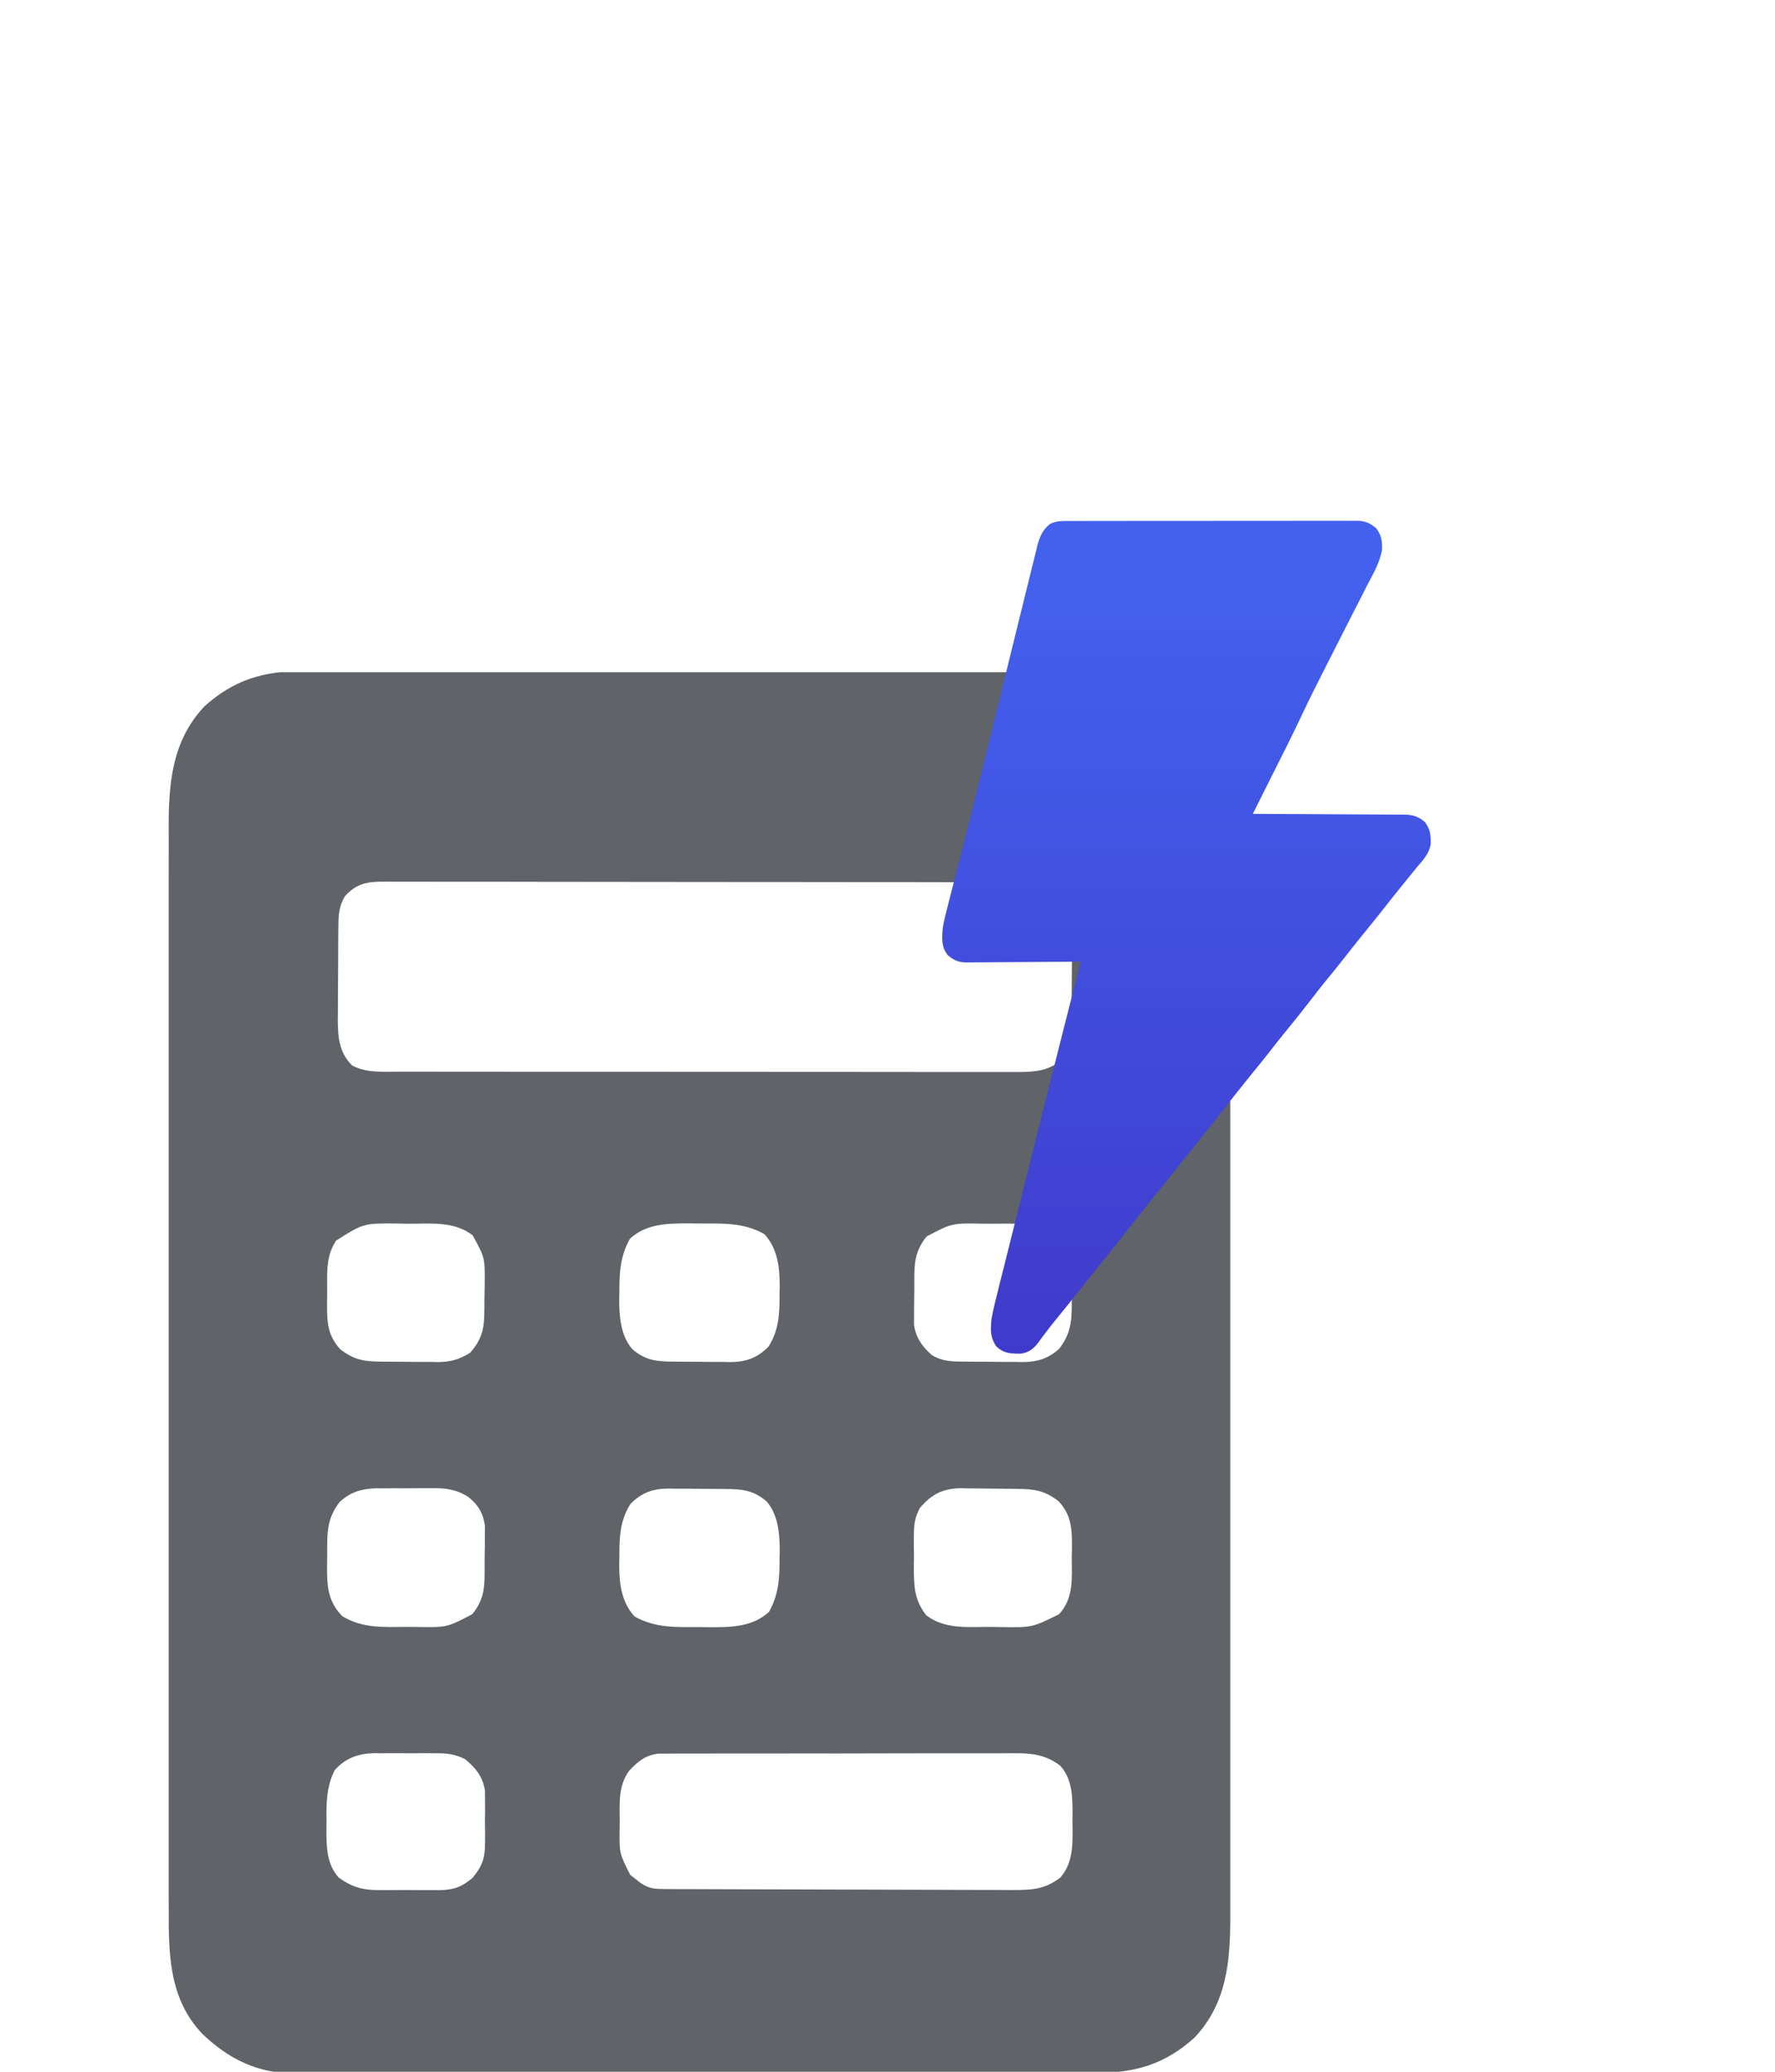 <?xml version="1.0" encoding="UTF-8"?> <svg xmlns="http://www.w3.org/2000/svg" width="36" height="42" viewBox="0 0 36 42" fill="none"><g clip-path="url(#clip0_49_567)"><path d="M6.151 13.605C6.258 13.605 6.258 13.605 6.367 13.604C6.564 13.604 6.761 13.604 6.959 13.604C7.172 13.604 7.385 13.603 7.598 13.603C8.015 13.601 8.432 13.601 8.849 13.601C9.188 13.601 9.527 13.601 9.866 13.601C9.964 13.601 10.062 13.601 10.16 13.601C10.233 13.6 10.233 13.6 10.307 13.6C11.227 13.599 12.148 13.599 13.068 13.6C13.909 13.6 14.75 13.599 15.591 13.597C16.455 13.595 17.319 13.594 18.184 13.595C18.669 13.595 19.153 13.594 19.638 13.593C20.051 13.592 20.464 13.592 20.877 13.593C21.087 13.593 21.298 13.593 21.508 13.592C21.737 13.591 21.965 13.592 22.194 13.593C22.293 13.592 22.293 13.592 22.393 13.591C23.15 13.599 23.729 13.88 24.268 14.394C24.944 15.103 24.954 16.003 24.951 16.924C24.951 17.022 24.952 17.12 24.952 17.218C24.952 17.486 24.952 17.754 24.952 18.022C24.951 18.311 24.952 18.601 24.952 18.89C24.953 19.456 24.953 20.023 24.952 20.589C24.952 21.049 24.952 21.51 24.952 21.97C24.952 22.036 24.952 22.101 24.952 22.169C24.952 22.302 24.952 22.435 24.952 22.569C24.953 23.817 24.952 25.066 24.952 26.314C24.951 27.385 24.951 28.456 24.952 29.527C24.952 30.771 24.953 32.015 24.952 33.26C24.952 33.392 24.952 33.525 24.952 33.658C24.952 33.723 24.952 33.788 24.952 33.855C24.952 34.315 24.952 34.775 24.952 35.235C24.953 35.795 24.953 36.355 24.952 36.916C24.952 37.202 24.952 37.487 24.952 37.773C24.952 38.035 24.952 38.297 24.952 38.559C24.951 38.653 24.951 38.748 24.952 38.842C24.954 39.752 24.883 40.612 24.227 41.308C23.625 41.85 23.018 42.026 22.222 42.022C22.151 42.023 22.079 42.023 22.006 42.023C21.809 42.024 21.612 42.024 21.415 42.024C21.201 42.024 20.988 42.025 20.775 42.025C20.358 42.026 19.941 42.027 19.524 42.026C19.185 42.026 18.846 42.027 18.507 42.027C18.409 42.027 18.311 42.027 18.213 42.027C18.14 42.028 18.14 42.028 18.066 42.028C17.146 42.029 16.226 42.029 15.305 42.028C14.464 42.028 13.623 42.029 12.783 42.031C11.918 42.033 11.054 42.034 10.19 42.033C9.705 42.033 9.22 42.033 8.735 42.035C8.322 42.036 7.909 42.036 7.496 42.035C7.286 42.035 7.075 42.035 6.865 42.036C6.636 42.037 6.408 42.036 6.179 42.035C6.113 42.036 6.047 42.036 5.98 42.037C5.223 42.029 4.645 41.748 4.105 41.233C3.43 40.525 3.419 39.625 3.422 38.703C3.422 38.605 3.421 38.508 3.421 38.41C3.421 38.142 3.421 37.874 3.421 37.606C3.422 37.317 3.421 37.027 3.421 36.738C3.42 36.172 3.421 35.605 3.421 35.039C3.421 34.578 3.421 34.118 3.421 33.658C3.421 33.592 3.421 33.526 3.421 33.459C3.421 33.326 3.421 33.193 3.421 33.059C3.421 31.811 3.421 30.562 3.421 29.314C3.422 28.243 3.422 27.172 3.421 26.101C3.421 24.857 3.421 23.613 3.421 22.368C3.421 22.236 3.421 22.103 3.421 21.97C3.421 21.905 3.421 21.84 3.421 21.772C3.421 21.313 3.421 20.853 3.421 20.393C3.42 19.833 3.42 19.272 3.421 18.712C3.421 18.426 3.421 18.14 3.421 17.855C3.421 17.593 3.421 17.331 3.422 17.069C3.422 16.974 3.422 16.88 3.421 16.785C3.419 15.876 3.49 15.016 4.146 14.32C4.748 13.777 5.355 13.602 6.151 13.605ZM6.996 18.168C6.88 18.36 6.865 18.54 6.863 18.762C6.862 18.813 6.862 18.864 6.861 18.916C6.861 18.971 6.861 19.026 6.86 19.082C6.86 19.138 6.86 19.195 6.859 19.253C6.859 19.373 6.859 19.492 6.858 19.612C6.858 19.795 6.856 19.977 6.854 20.159C6.854 20.276 6.854 20.392 6.853 20.509C6.853 20.563 6.852 20.617 6.851 20.673C6.853 21.029 6.877 21.336 7.142 21.6C7.433 21.755 7.76 21.726 8.081 21.726C8.164 21.726 8.164 21.726 8.248 21.726C8.434 21.726 8.619 21.726 8.804 21.726C8.937 21.726 9.069 21.727 9.202 21.727C9.525 21.727 9.849 21.727 10.172 21.727C10.434 21.727 10.697 21.727 10.96 21.728C11.705 21.728 12.45 21.728 13.195 21.728C13.235 21.728 13.275 21.728 13.316 21.728C13.357 21.728 13.397 21.728 13.438 21.728C14.09 21.728 14.741 21.729 15.393 21.73C16.062 21.73 16.731 21.731 17.4 21.731C17.776 21.731 18.152 21.731 18.527 21.732C18.881 21.732 19.234 21.732 19.587 21.732C19.717 21.732 19.846 21.732 19.976 21.732C20.153 21.733 20.33 21.732 20.507 21.732C20.558 21.732 20.61 21.732 20.663 21.733C21.009 21.731 21.273 21.707 21.547 21.476C21.718 21.27 21.73 21.107 21.732 20.845C21.733 20.766 21.733 20.766 21.734 20.686C21.734 20.63 21.734 20.574 21.734 20.517C21.735 20.459 21.735 20.401 21.735 20.341C21.736 20.219 21.736 20.096 21.736 19.974C21.737 19.787 21.739 19.6 21.741 19.413C21.741 19.293 21.741 19.174 21.741 19.055C21.742 18.971 21.742 18.971 21.743 18.886C21.742 18.537 21.703 18.293 21.474 18.016C21.321 17.895 21.175 17.887 20.988 17.887C20.94 17.887 20.892 17.887 20.842 17.887C20.788 17.887 20.735 17.887 20.68 17.887C20.624 17.887 20.567 17.886 20.509 17.886C20.319 17.886 20.128 17.886 19.938 17.886C19.802 17.885 19.666 17.885 19.53 17.885C19.16 17.884 18.789 17.884 18.419 17.883C18.188 17.883 17.957 17.883 17.726 17.883C17.086 17.882 16.446 17.881 15.806 17.881C15.745 17.881 15.745 17.881 15.682 17.881C15.641 17.881 15.6 17.881 15.558 17.881C15.474 17.881 15.391 17.881 15.308 17.881C15.246 17.881 15.246 17.881 15.183 17.881C14.514 17.881 13.845 17.88 13.176 17.879C12.49 17.877 11.803 17.877 11.117 17.877C10.731 17.877 10.346 17.876 9.96 17.875C9.598 17.874 9.235 17.874 8.873 17.875C8.74 17.875 8.606 17.874 8.473 17.874C8.292 17.873 8.11 17.873 7.929 17.874C7.876 17.874 7.823 17.873 7.768 17.873C7.436 17.875 7.228 17.912 6.996 18.168ZM6.816 25.151C6.597 25.486 6.638 25.837 6.636 26.228C6.635 26.29 6.634 26.352 6.633 26.416C6.631 26.787 6.638 27.065 6.899 27.351C7.181 27.571 7.384 27.601 7.732 27.604C7.772 27.604 7.813 27.604 7.855 27.605C7.942 27.605 8.028 27.605 8.114 27.606C8.246 27.606 8.377 27.608 8.508 27.61C8.592 27.61 8.676 27.61 8.76 27.61C8.799 27.611 8.838 27.612 8.878 27.613C9.137 27.611 9.312 27.562 9.532 27.426C9.844 27.079 9.822 26.819 9.825 26.364C9.826 26.253 9.828 26.142 9.831 26.031C9.835 25.497 9.835 25.497 9.587 25.043C9.206 24.75 8.728 24.809 8.271 24.808C8.168 24.806 8.168 24.806 8.063 24.804C7.375 24.797 7.375 24.797 6.816 25.151ZM12.777 25.112C12.577 25.465 12.561 25.804 12.562 26.2C12.561 26.247 12.56 26.294 12.559 26.342C12.559 26.689 12.587 27.077 12.824 27.35C13.092 27.582 13.322 27.602 13.661 27.604C13.702 27.604 13.743 27.604 13.785 27.605C13.871 27.605 13.957 27.605 14.044 27.606C14.175 27.606 14.306 27.608 14.438 27.61C14.522 27.61 14.606 27.61 14.69 27.61C14.729 27.611 14.768 27.612 14.808 27.613C15.133 27.611 15.356 27.531 15.586 27.301C15.804 26.958 15.812 26.61 15.811 26.214C15.812 26.167 15.813 26.12 15.814 26.072C15.814 25.689 15.77 25.309 15.503 25.019C15.085 24.782 14.663 24.803 14.194 24.804C14.091 24.803 14.091 24.803 13.987 24.801C13.549 24.801 13.114 24.802 12.777 25.112ZM18.797 25.064C18.519 25.397 18.544 25.693 18.544 26.116C18.544 26.227 18.542 26.338 18.54 26.448C18.539 26.519 18.539 26.589 18.539 26.662C18.538 26.726 18.538 26.79 18.538 26.856C18.577 27.122 18.701 27.296 18.9 27.471C19.123 27.608 19.338 27.602 19.591 27.604C19.631 27.604 19.672 27.604 19.714 27.605C19.801 27.605 19.887 27.605 19.973 27.606C20.105 27.606 20.236 27.608 20.367 27.61C20.451 27.61 20.535 27.61 20.619 27.61C20.658 27.611 20.697 27.612 20.738 27.613C21.034 27.611 21.261 27.545 21.482 27.343C21.761 26.984 21.735 26.687 21.737 26.248C21.738 26.186 21.739 26.124 21.741 26.06C21.742 25.649 21.732 25.334 21.432 25.026C21.02 24.773 20.586 24.805 20.116 24.808C20.047 24.807 19.978 24.807 19.907 24.806C19.309 24.796 19.309 24.796 18.797 25.064ZM6.891 30.446C6.612 30.805 6.638 31.102 6.636 31.541C6.635 31.603 6.634 31.665 6.633 31.729C6.631 32.14 6.641 32.455 6.941 32.763C7.353 33.016 7.787 32.984 8.257 32.981C8.361 32.982 8.361 32.982 8.466 32.983C9.064 32.993 9.064 32.993 9.577 32.725C9.854 32.392 9.829 32.096 9.829 31.673C9.829 31.562 9.832 31.451 9.834 31.341C9.834 31.27 9.834 31.2 9.834 31.127C9.835 31.031 9.835 31.031 9.836 30.933C9.798 30.678 9.704 30.513 9.501 30.349C9.263 30.196 9.042 30.165 8.761 30.169C8.72 30.169 8.68 30.169 8.638 30.169C8.553 30.169 8.468 30.17 8.383 30.171C8.254 30.173 8.124 30.172 7.995 30.171C7.912 30.172 7.829 30.172 7.746 30.173C7.708 30.173 7.669 30.172 7.63 30.172C7.338 30.178 7.11 30.247 6.891 30.446ZM12.787 30.488C12.569 30.831 12.561 31.18 12.562 31.575C12.561 31.622 12.56 31.669 12.559 31.718C12.559 32.1 12.603 32.48 12.87 32.77C13.288 33.007 13.71 32.986 14.18 32.985C14.282 32.986 14.282 32.986 14.386 32.988C14.824 32.988 15.26 32.987 15.596 32.677C15.796 32.324 15.812 31.985 15.811 31.589C15.812 31.542 15.813 31.495 15.814 31.447C15.814 31.1 15.786 30.712 15.549 30.439C15.281 30.207 15.051 30.188 14.712 30.186C14.671 30.185 14.63 30.185 14.588 30.185C14.502 30.184 14.416 30.184 14.329 30.183C14.198 30.183 14.067 30.181 13.935 30.18C13.851 30.179 13.767 30.179 13.683 30.179C13.644 30.178 13.605 30.177 13.565 30.177C13.24 30.178 13.017 30.258 12.787 30.488ZM18.653 30.575C18.553 30.773 18.536 30.901 18.535 31.121C18.535 31.191 18.534 31.261 18.534 31.332C18.535 31.405 18.536 31.477 18.537 31.551C18.536 31.623 18.535 31.695 18.534 31.769C18.536 32.158 18.542 32.434 18.786 32.746C19.167 33.039 19.645 32.98 20.102 32.981C20.205 32.983 20.205 32.983 20.31 32.985C20.934 32.994 20.934 32.994 21.48 32.725C21.787 32.381 21.735 31.997 21.737 31.561C21.738 31.499 21.739 31.437 21.741 31.373C21.742 31.002 21.735 30.724 21.474 30.438C21.193 30.219 20.99 30.187 20.643 30.184C20.603 30.183 20.562 30.183 20.52 30.182C20.434 30.181 20.348 30.181 20.262 30.18C20.174 30.18 20.087 30.179 19.999 30.177C19.872 30.175 19.745 30.174 19.618 30.173C19.579 30.172 19.541 30.171 19.501 30.17C19.122 30.172 18.893 30.292 18.653 30.575ZM6.786 35.888C6.619 36.229 6.617 36.555 6.622 36.93C6.621 36.99 6.621 37.051 6.62 37.113C6.621 37.456 6.63 37.799 6.872 38.066C7.162 38.269 7.372 38.321 7.722 38.317C7.765 38.317 7.808 38.317 7.852 38.318C7.942 38.318 8.033 38.317 8.123 38.316C8.26 38.315 8.398 38.316 8.535 38.318C8.623 38.318 8.711 38.318 8.799 38.317C8.84 38.318 8.881 38.318 8.923 38.318C9.208 38.313 9.371 38.251 9.587 38.066C9.783 37.829 9.837 37.666 9.838 37.361C9.838 37.291 9.839 37.221 9.839 37.149C9.838 37.077 9.837 37.004 9.836 36.93C9.837 36.858 9.838 36.785 9.839 36.711C9.839 36.606 9.839 36.606 9.838 36.499C9.838 36.435 9.838 36.372 9.837 36.306C9.791 36.014 9.657 35.853 9.435 35.664C9.219 35.554 9.037 35.54 8.799 35.543C8.735 35.542 8.735 35.542 8.669 35.542C8.579 35.542 8.489 35.542 8.398 35.543C8.261 35.544 8.124 35.543 7.987 35.542C7.898 35.542 7.81 35.542 7.722 35.543C7.682 35.542 7.641 35.542 7.599 35.541C7.269 35.547 7.015 35.635 6.786 35.888ZM12.76 35.898C12.534 36.211 12.569 36.551 12.569 36.923C12.568 36.974 12.568 37.025 12.567 37.078C12.562 37.576 12.562 37.576 12.782 38.008C12.816 38.034 12.85 38.06 12.884 38.087C12.935 38.127 12.935 38.127 12.986 38.168C13.165 38.293 13.284 38.295 13.501 38.296C13.567 38.296 13.633 38.297 13.701 38.297C13.774 38.297 13.848 38.297 13.923 38.297C14 38.298 14.078 38.298 14.155 38.298C14.366 38.3 14.577 38.3 14.788 38.3C14.919 38.301 15.051 38.301 15.183 38.301C15.595 38.303 16.007 38.303 16.419 38.304C16.895 38.304 17.371 38.306 17.846 38.308C18.214 38.31 18.582 38.31 18.95 38.311C19.169 38.311 19.389 38.311 19.608 38.313C19.815 38.314 20.022 38.314 20.229 38.314C20.34 38.314 20.452 38.315 20.564 38.316C20.943 38.314 21.195 38.299 21.502 38.066C21.784 37.754 21.756 37.325 21.751 36.93C21.752 36.87 21.753 36.809 21.753 36.747C21.752 36.403 21.743 36.06 21.502 35.794C21.138 35.518 20.79 35.541 20.346 35.544C20.269 35.544 20.191 35.544 20.113 35.544C19.903 35.543 19.693 35.543 19.483 35.544C19.263 35.545 19.043 35.545 18.823 35.544C18.453 35.544 18.083 35.545 17.714 35.546C17.287 35.548 16.86 35.548 16.433 35.547C16.021 35.547 15.61 35.547 15.199 35.548C15.024 35.548 14.849 35.548 14.674 35.548C14.468 35.548 14.262 35.548 14.056 35.549C13.945 35.55 13.834 35.549 13.722 35.549C13.656 35.55 13.589 35.55 13.521 35.551C13.463 35.551 13.405 35.551 13.346 35.551C13.081 35.587 12.941 35.708 12.76 35.898Z" fill="#606368"></path></g><g clip-path="url(#clip1_49_567)"><path d="M21.651 10.562C21.677 10.562 21.703 10.562 21.73 10.562C21.816 10.561 21.902 10.562 21.989 10.562C22.051 10.562 22.113 10.561 22.175 10.561C22.343 10.56 22.511 10.56 22.68 10.561C22.82 10.561 22.96 10.561 23.101 10.56C23.432 10.56 23.764 10.56 24.095 10.56C24.437 10.561 24.779 10.56 25.12 10.559C25.414 10.559 25.707 10.558 26.001 10.559C26.176 10.559 26.351 10.559 26.527 10.558C26.692 10.558 26.856 10.558 27.021 10.558C27.082 10.559 27.142 10.558 27.203 10.558C27.285 10.558 27.368 10.558 27.45 10.559C27.474 10.558 27.498 10.558 27.523 10.558C27.689 10.56 27.782 10.603 27.91 10.707C28.019 10.851 28.035 10.969 28.03 11.146C27.983 11.412 27.843 11.646 27.719 11.883C27.689 11.943 27.659 12.002 27.629 12.062C27.55 12.219 27.47 12.375 27.389 12.531C27.309 12.687 27.23 12.844 27.15 13.001C27.058 13.183 26.965 13.365 26.873 13.546C26.707 13.871 26.544 14.197 26.389 14.527C26.204 14.919 26.008 15.305 25.814 15.691C25.774 15.77 25.735 15.849 25.695 15.928C25.6 16.119 25.504 16.309 25.409 16.5C25.45 16.5 25.49 16.5 25.532 16.5C25.917 16.501 26.302 16.503 26.686 16.506C26.884 16.507 27.081 16.508 27.279 16.509C27.47 16.509 27.661 16.51 27.852 16.512C27.924 16.512 27.997 16.513 28.07 16.513C28.172 16.513 28.274 16.514 28.376 16.515C28.406 16.515 28.436 16.514 28.467 16.514C28.648 16.517 28.754 16.543 28.898 16.664C29.011 16.812 29.022 16.938 29.016 17.12C28.98 17.314 28.859 17.439 28.733 17.586C28.7 17.627 28.666 17.668 28.633 17.709C28.561 17.8 28.487 17.89 28.414 17.98C28.316 18.099 28.22 18.221 28.124 18.343C27.977 18.532 27.826 18.718 27.675 18.904C27.545 19.063 27.417 19.224 27.29 19.387C27.175 19.535 27.056 19.681 26.937 19.826C26.809 19.983 26.683 20.141 26.561 20.302C26.421 20.485 26.276 20.665 26.129 20.844C26.014 20.986 25.9 21.128 25.787 21.273C25.658 21.439 25.526 21.603 25.392 21.766C25.197 22.005 25.006 22.247 24.816 22.49C24.609 22.756 24.399 23.02 24.186 23.282C24.071 23.423 23.957 23.565 23.845 23.708C23.716 23.874 23.584 24.039 23.45 24.202C23.255 24.441 23.064 24.683 22.874 24.926C22.667 25.192 22.457 25.456 22.244 25.717C22.114 25.877 21.986 26.038 21.859 26.2C21.726 26.371 21.589 26.539 21.452 26.706C21.366 26.811 21.281 26.917 21.2 27.026C21.185 27.046 21.171 27.065 21.155 27.085C21.116 27.138 21.077 27.191 21.038 27.244C20.938 27.361 20.858 27.419 20.705 27.442C20.503 27.442 20.363 27.442 20.208 27.296C20.079 27.112 20.089 26.955 20.11 26.736C20.141 26.558 20.185 26.383 20.23 26.208C20.242 26.155 20.256 26.103 20.268 26.051C20.303 25.91 20.339 25.769 20.375 25.628C20.412 25.479 20.45 25.329 20.487 25.18C20.558 24.895 20.629 24.61 20.701 24.325C20.781 24.008 20.86 23.691 20.939 23.373C21.263 22.079 21.588 20.787 21.92 19.495C21.889 19.495 21.858 19.496 21.826 19.496C21.535 19.499 21.243 19.501 20.951 19.502C20.802 19.503 20.652 19.503 20.502 19.505C20.357 19.506 20.212 19.507 20.068 19.508C20.013 19.508 19.957 19.508 19.902 19.509C19.825 19.51 19.748 19.51 19.67 19.51C19.648 19.511 19.625 19.511 19.602 19.511C19.438 19.51 19.345 19.468 19.221 19.363C19.086 19.187 19.103 19.017 19.122 18.804C19.15 18.644 19.19 18.488 19.231 18.331C19.242 18.285 19.254 18.239 19.266 18.194C19.291 18.095 19.316 17.997 19.341 17.899C19.382 17.741 19.422 17.583 19.463 17.424C19.505 17.259 19.547 17.093 19.589 16.927C19.711 16.451 19.829 15.974 19.946 15.497C20.018 15.203 20.09 14.909 20.163 14.615C20.182 14.536 20.202 14.457 20.221 14.378C20.228 14.35 20.235 14.323 20.242 14.295C20.297 14.07 20.353 13.846 20.408 13.621C20.488 13.293 20.569 12.965 20.65 12.638C20.695 12.458 20.739 12.279 20.783 12.099C20.825 11.93 20.866 11.761 20.909 11.592C20.924 11.53 20.939 11.467 20.955 11.404C20.976 11.318 20.997 11.232 21.019 11.146C21.028 11.108 21.028 11.108 21.037 11.07C21.083 10.888 21.145 10.738 21.299 10.62C21.418 10.563 21.523 10.561 21.651 10.562Z" fill="url(#paint0_linear_49_567)"></path></g><defs><linearGradient id="paint0_linear_49_567" x1="24.063" y1="11.792" x2="24.063" y2="28.676" gradientUnits="userSpaceOnUse"><stop stop-color="#4361EE"></stop><stop offset="1" stop-color="#3F37C9"></stop></linearGradient><clipPath id="clip0_49_567"><rect width="28.373" height="28.373" fill="white" transform="translate(0 13.627)"></rect></clipPath><clipPath id="clip1_49_567"><rect width="27.767" height="27.767" fill="white" transform="translate(8)"></rect></clipPath></defs></svg> 